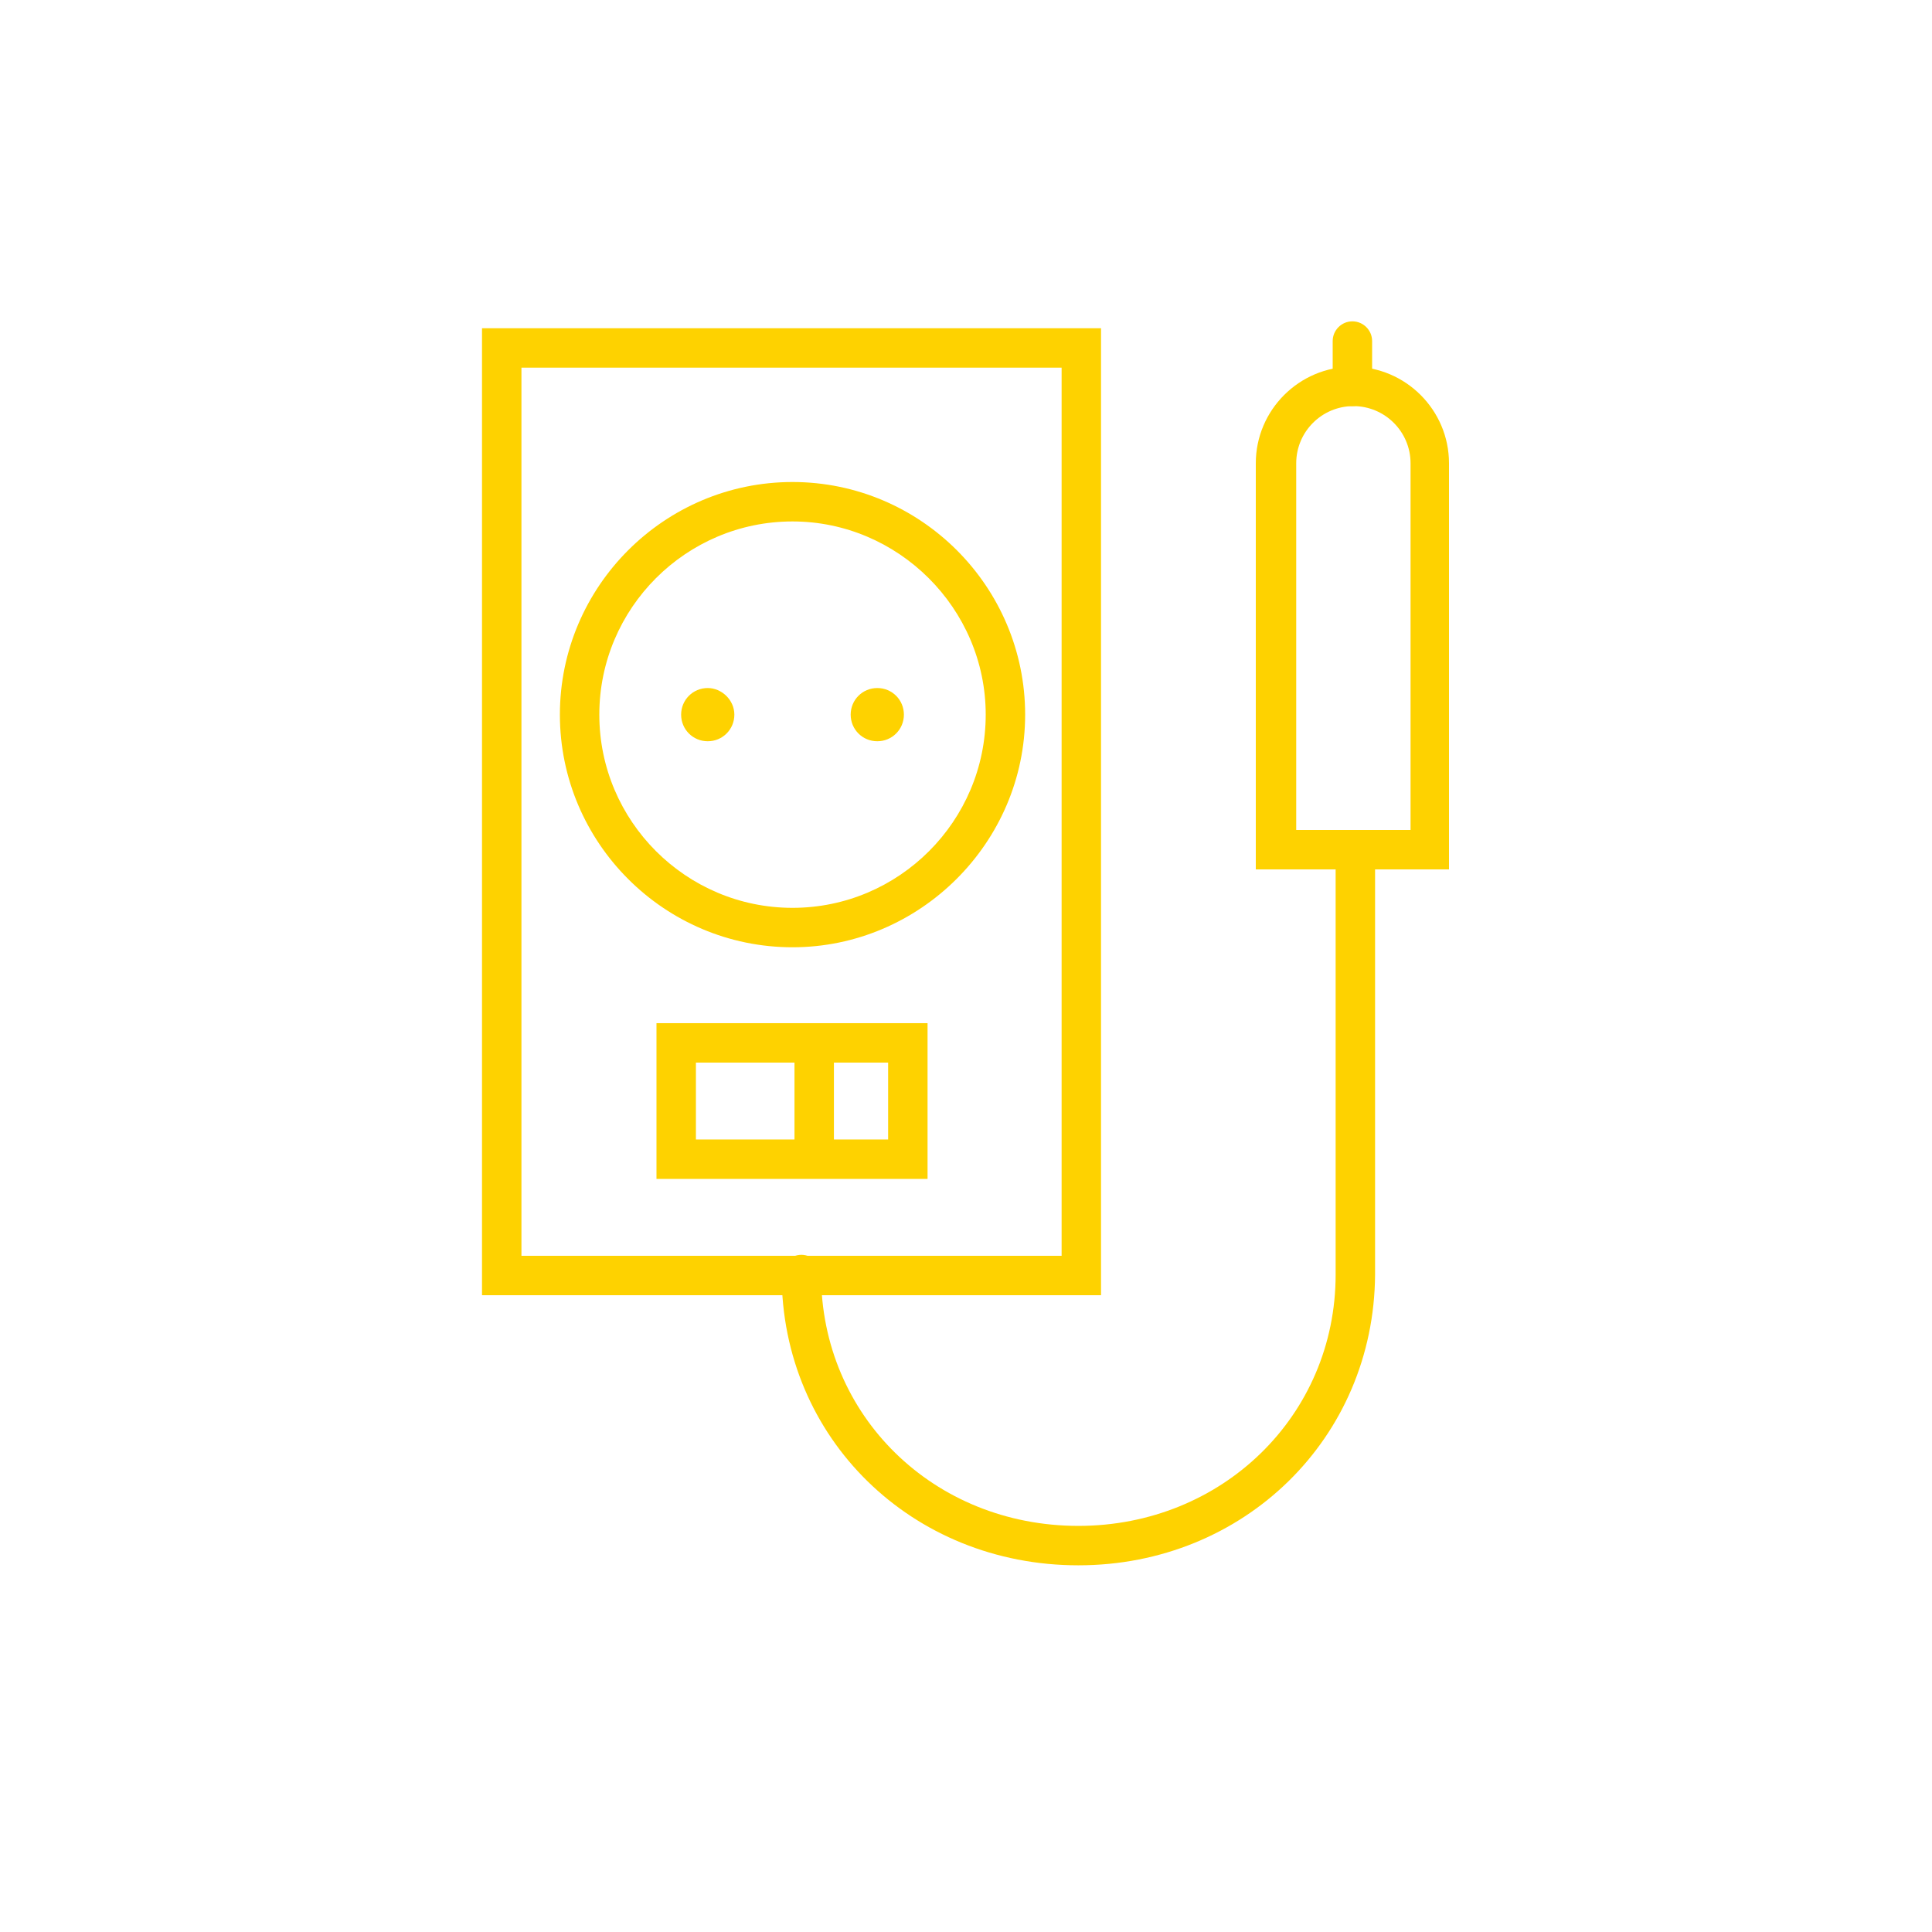 <?xml version="1.0" encoding="utf-8"?>
<!-- Generator: Adobe Illustrator 24.3.0, SVG Export Plug-In . SVG Version: 6.00 Build 0)  -->
<svg version="1.1" id="Слой_1" xmlns="http://www.w3.org/2000/svg" xmlns:xlink="http://www.w3.org/1999/xlink" x="0px" y="0px"
	 viewBox="0 0 196 196" style="enable-background:new 0 0 196 196;" xml:space="preserve">
<style type="text/css">
	.st0{fill:#FED200;}
</style>
<path class="st0" d="M109.4,158.8c-16.9,0-30.1-12.9-30.1-29.5c0-1.1,0.9-2,2-2s2,0.9,2,2c0,14.3,11.4,25.5,26.1,25.5
	c14.6,0,26.1-11.2,26.1-25.5V86.2c0-1.1,0.9-2,2-2s2,0.9,2,2v43.1C139.4,145.9,126.2,158.8,109.4,158.8z"/>
<path class="st0" d="M147.1,88.2h-19.7V47c0-5.4,4.4-9.8,9.8-9.8c5.4,0,9.8,4.4,9.8,9.8V88.2z M131.4,84.2h11.7V47
	c0-3.2-2.6-5.8-5.8-5.8s-5.8,2.6-5.8,5.8V84.2z"/>
<path class="st0" d="M137.2,41.2c-1.1,0-2-0.9-2-2v-4.6c0-1.1,0.9-2,2-2s2,0.9,2,2v4.6C139.2,40.3,138.3,41.2,137.2,41.2z"/>
<path class="st0" d="M111.8,131.4H48.9V33.3h62.8V131.4z M52.9,127.4h54.8V37.3H52.9V127.4z"/>
<path class="st0" d="M80.4,96.1c-13,0-23.6-10.6-23.6-23.6s10.6-23.6,23.6-23.6s23.6,10.6,23.6,23.6S93.3,96.1,80.4,96.1z
	 M80.4,52.9c-10.8,0-19.6,8.8-19.6,19.6s8.8,19.6,19.6,19.6s19.6-8.8,19.6-19.6S91.1,52.9,80.4,52.9z"/>
<g>
	<path class="st0" d="M74.5,72.5c0,1.5-1.2,2.7-2.7,2.7c-1.5,0-2.7-1.2-2.7-2.7c0-1.5,1.2-2.7,2.7-2.7C73.2,69.8,74.5,71,74.5,72.5z
		"/>
	<path class="st0" d="M91.7,72.5c0,1.5-1.2,2.7-2.7,2.7c-1.5,0-2.7-1.2-2.7-2.7c0-1.5,1.2-2.7,2.7-2.7C90.5,69.8,91.7,71,91.7,72.5z
		"/>
</g>
<path class="st0" d="M94.1,119.6H66.6v-15.8h27.5V119.6z M70.6,115.6h19.5v-7.8H70.6V115.6z"/>
<path class="st0" d="M82.6,118.8c-1.1,0-2-0.9-2-2v-10.2c0-1.1,0.9-2,2-2s2,0.9,2,2v10.2C84.6,117.9,83.7,118.8,82.6,118.8z"/>
</svg>
